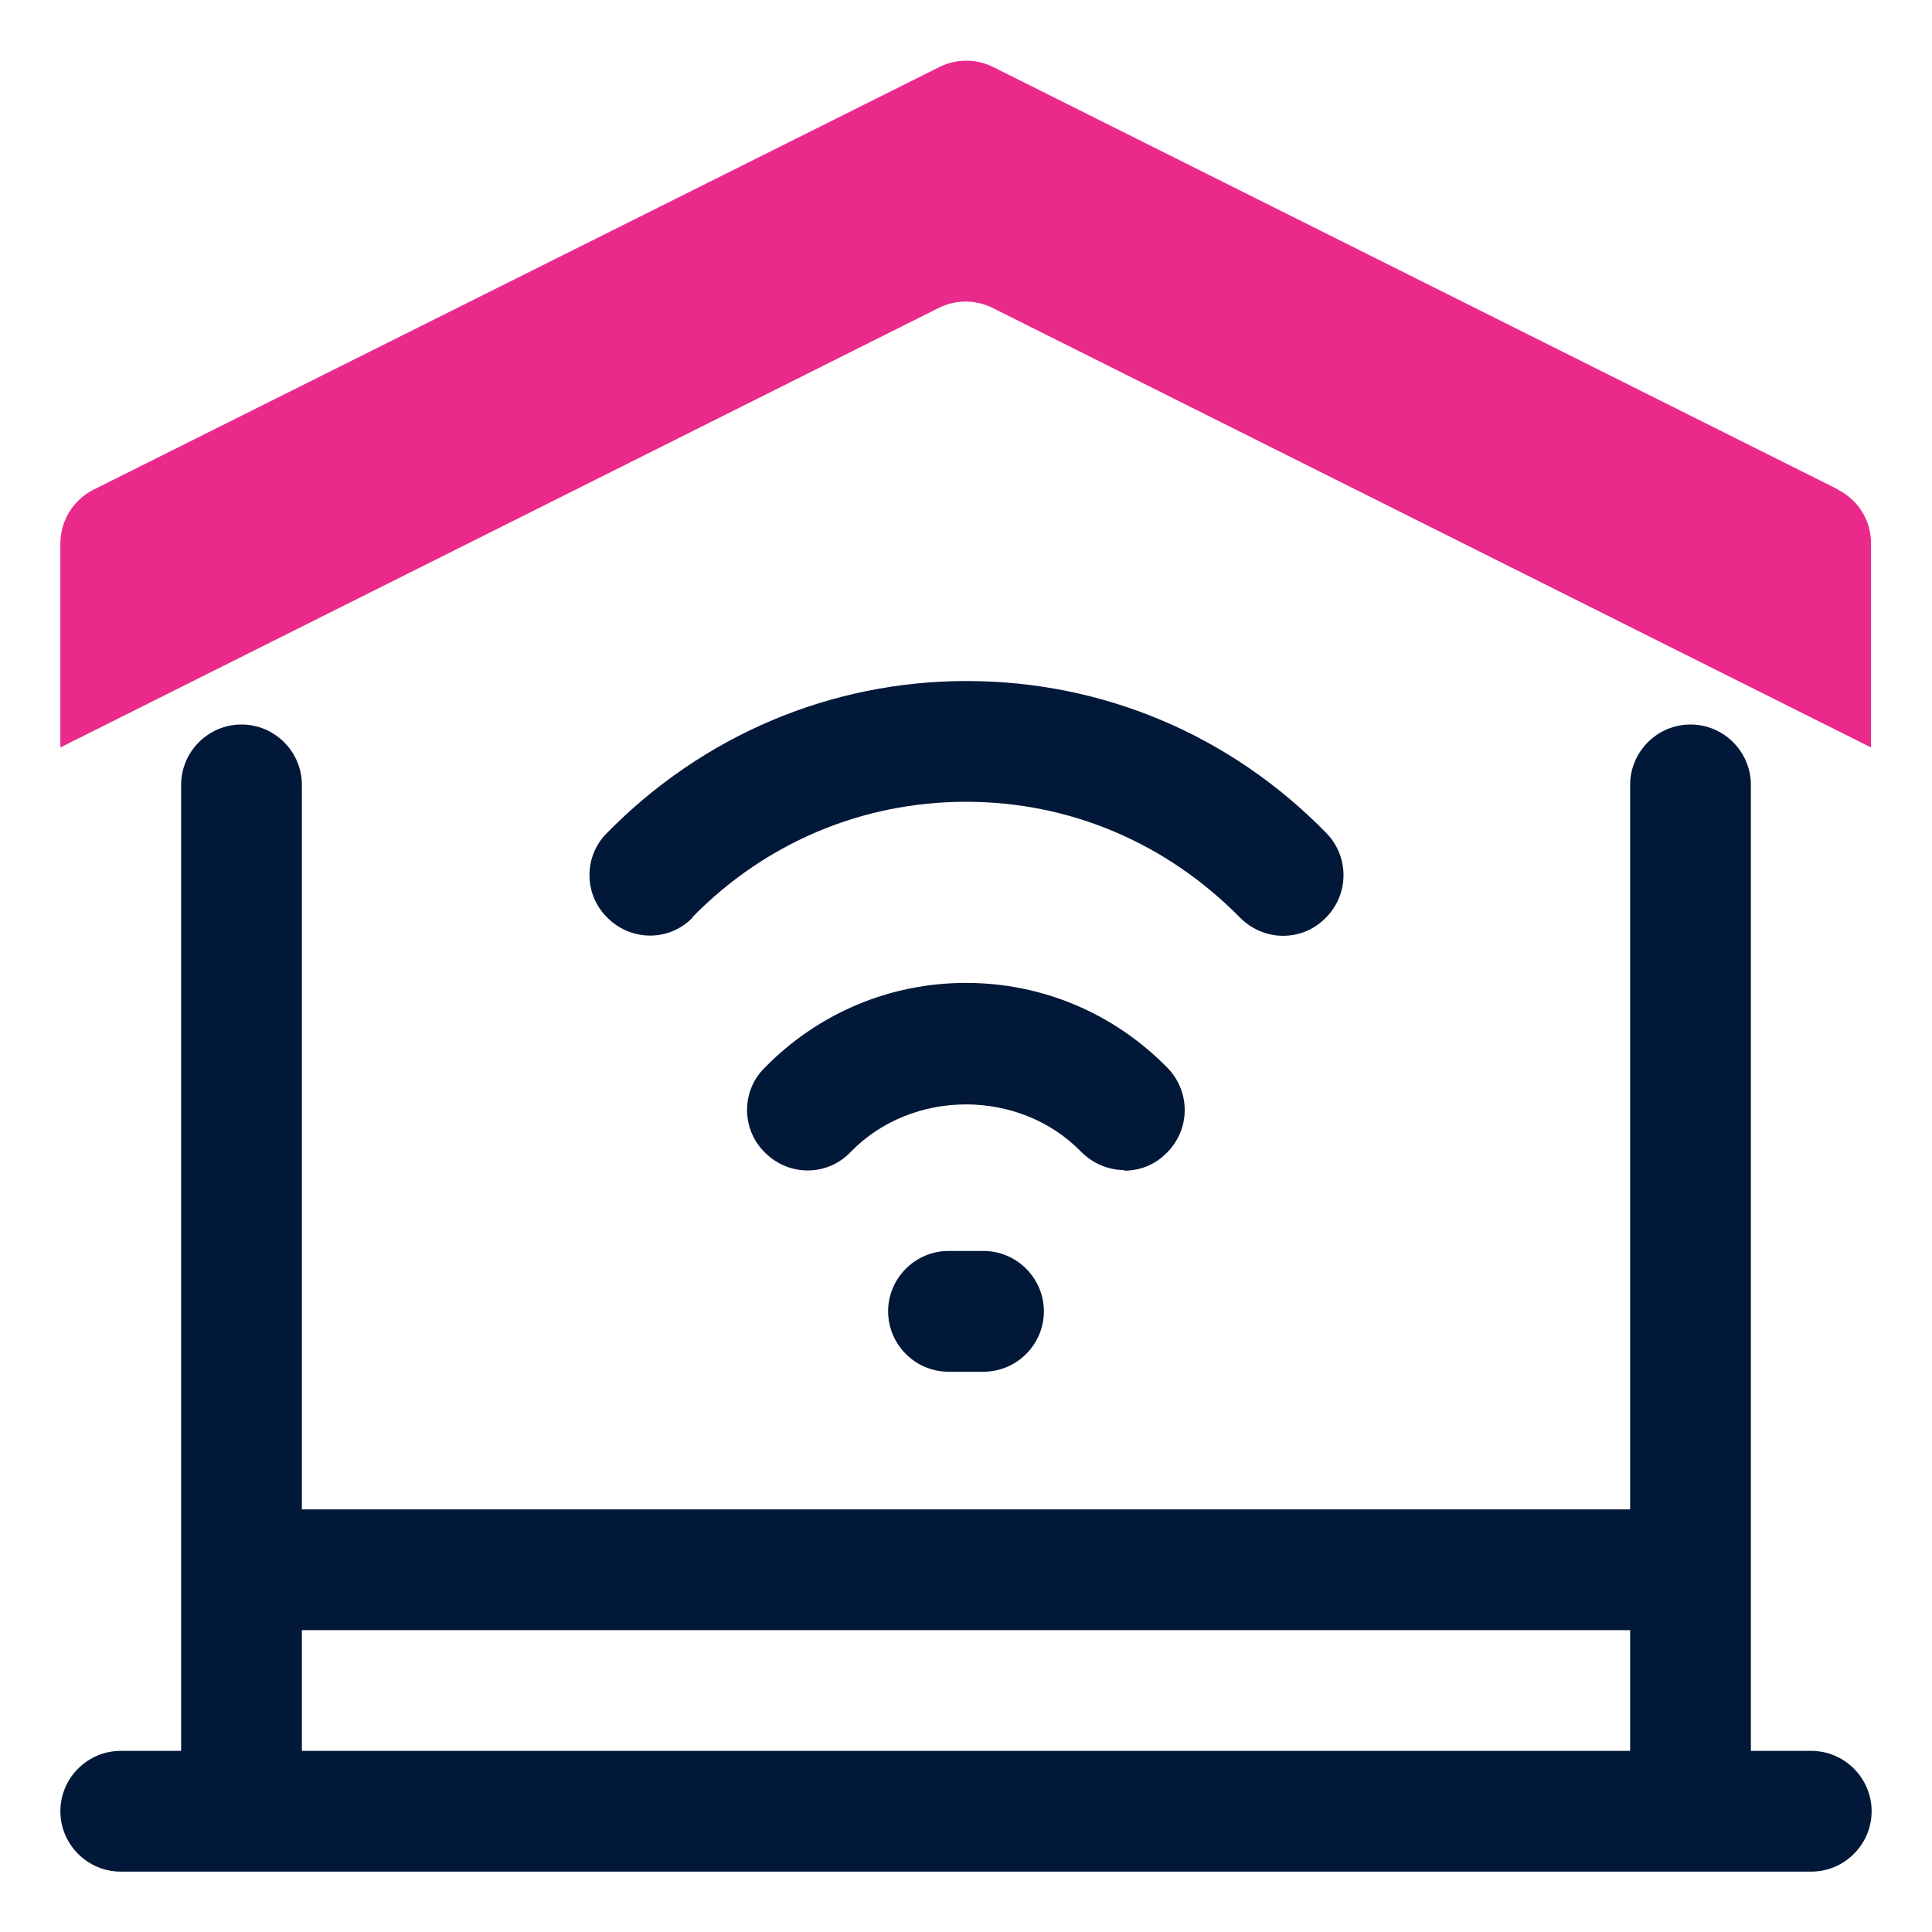 <?xml version="1.0" encoding="UTF-8"?>
<svg xmlns="http://www.w3.org/2000/svg" id="OBJECT" viewBox="0 0 32 32">
  <defs>
    <style> .cls-1 { fill: #ea2a8b; } .cls-1, .cls-2 { stroke-width: 0px; } .cls-2 { fill: #011839; } </style>
  </defs>
  <g>
    <path class="cls-2" d="m30,29h-1V13c0-.55-.45-1-1-1s-1,.45-1,1v12H5v-12c0-.55-.45-1-1-1s-1,.45-1,1v16h-1c-.55,0-1,.45-1,1s.45,1,1,1h28c.55,0,1-.45,1-1s-.45-1-1-1Zm-25-2h22v2H5v-2Z"></path>
    <path class="cls-2" d="m18.62,19.39c.25,0,.5-.09.7-.29.4-.39.4-1.02.02-1.41-.89-.91-2.08-1.41-3.34-1.41s-2.45.5-3.34,1.41c-.39.39-.38,1.03.02,1.41.4.39,1.03.38,1.41-.02,1.02-1.05,2.8-1.05,3.82,0,.2.2.46.3.71.3Z"></path>
    <path class="cls-2" d="m11.46,15.2c1.21-1.24,2.82-1.92,4.54-1.92s3.32.68,4.54,1.92c.2.2.46.3.71.3s.5-.09.7-.29c.4-.39.4-1.02.02-1.41-1.59-1.63-3.71-2.52-5.96-2.52s-4.37.9-5.96,2.52c-.39.39-.38,1.03.02,1.41.4.39,1.03.38,1.41-.02Z"></path>
    <path class="cls-2" d="m15.71,20.72c-.55,0-1,.45-1,1s.45,1,1,1h.58c.55,0,1-.45,1-1s-.45-1-1-1h-.58Z"></path>
  </g>
  <path class="cls-1" d="m30.45,8.11L16.45,1.11c-.28-.14-.61-.14-.89,0L1.55,8.11c-.34.17-.55.52-.55.89v3.38l14.55-7.28c.28-.14.61-.14.89,0l14.55,7.28v-3.38c0-.38-.21-.72-.55-.89Z"></path>
</svg>
